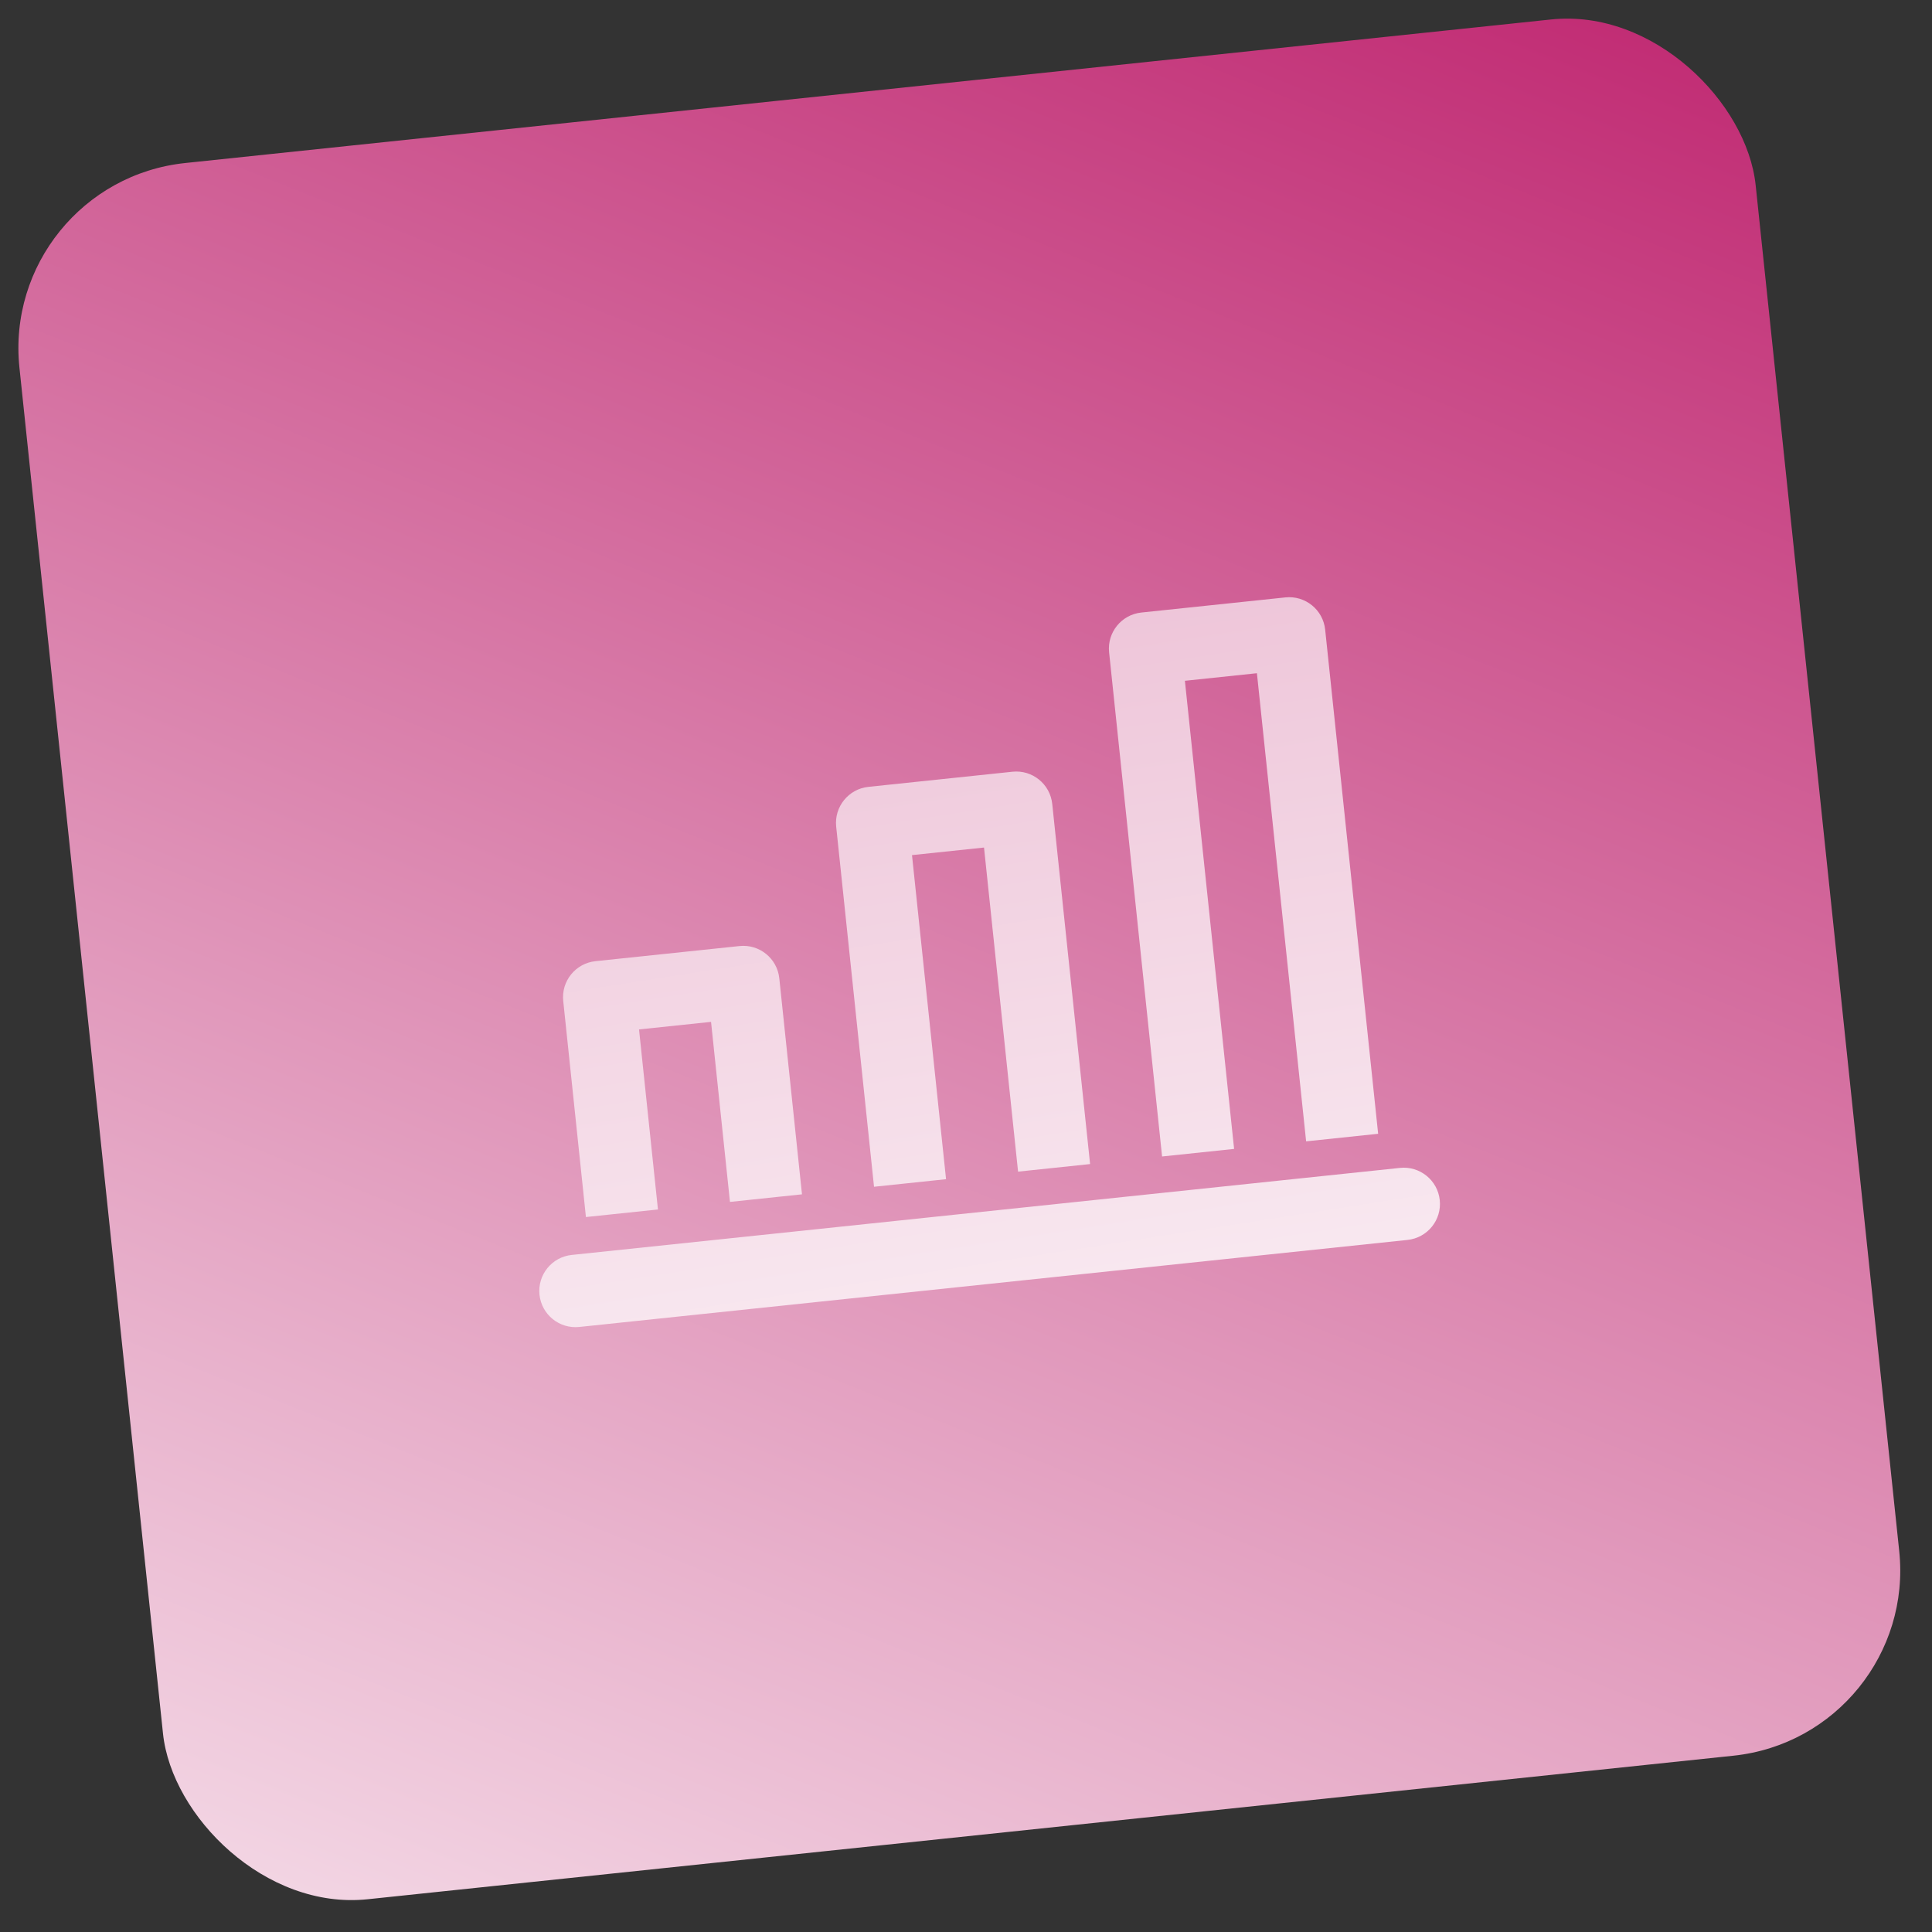 <?xml version="1.0" encoding="UTF-8"?> <svg xmlns="http://www.w3.org/2000/svg" width="83" height="83" viewBox="0 0 83 83" fill="none"><rect x="0" y="0" width="83" height="83" fill="#333333" stroke="none"/> <rect x="-0.001" y="7.84" width="75" height="75" rx="8" transform="rotate(-6 -0.001 7.84)" fill="url(#paint0_linear_1_774)"></rect> <path fill-rule="evenodd" clip-rule="evenodd" d="M53.998 28.922L50.904 29.247L53.018 49.358L49.924 49.683L47.648 28.025C47.558 27.171 48.178 26.405 49.032 26.315L55.22 25.665C56.075 25.575 56.84 26.195 56.93 27.049L59.206 48.708L56.112 49.033L53.998 28.922ZM39.18 36.736L42.274 36.411L43.737 50.334L46.831 50.009L45.205 34.538C45.115 33.684 44.35 33.064 43.496 33.154L37.307 33.804C36.453 33.894 35.833 34.66 35.923 35.514L37.549 50.984L40.643 50.659L39.18 36.736ZM30.547 43.9L27.453 44.225L28.266 51.96L25.172 52.285L24.197 43.003C24.107 42.148 24.727 41.383 25.581 41.293L31.769 40.643C32.623 40.553 33.389 41.173 33.479 42.027L34.454 51.309L31.36 51.635L30.547 43.9ZM60.468 53.268L24.887 57.007C24.032 57.097 23.267 56.477 23.177 55.623C23.087 54.769 23.707 54.003 24.561 53.913L60.143 50.174C60.998 50.084 61.763 50.704 61.853 51.558C61.943 52.412 61.323 53.178 60.468 53.268Z" fill="url(#paint1_linear_1_774)"></path> <defs> <linearGradient id="paint0_linear_1_774" x1="88.935" y1="-10.806" x2="21.067" y2="118.307" gradientUnits="userSpaceOnUse"> <stop stop-color="#B40057"></stop> <stop offset="1" stop-color="white"></stop> </linearGradient> <linearGradient id="paint1_linear_1_774" x1="40.999" y1="-140.5" x2="73.999" y2="71" gradientUnits="userSpaceOnUse"> <stop stop-color="#B40057"></stop> <stop offset="1" stop-color="white"></stop> </linearGradient> </defs> </svg> 